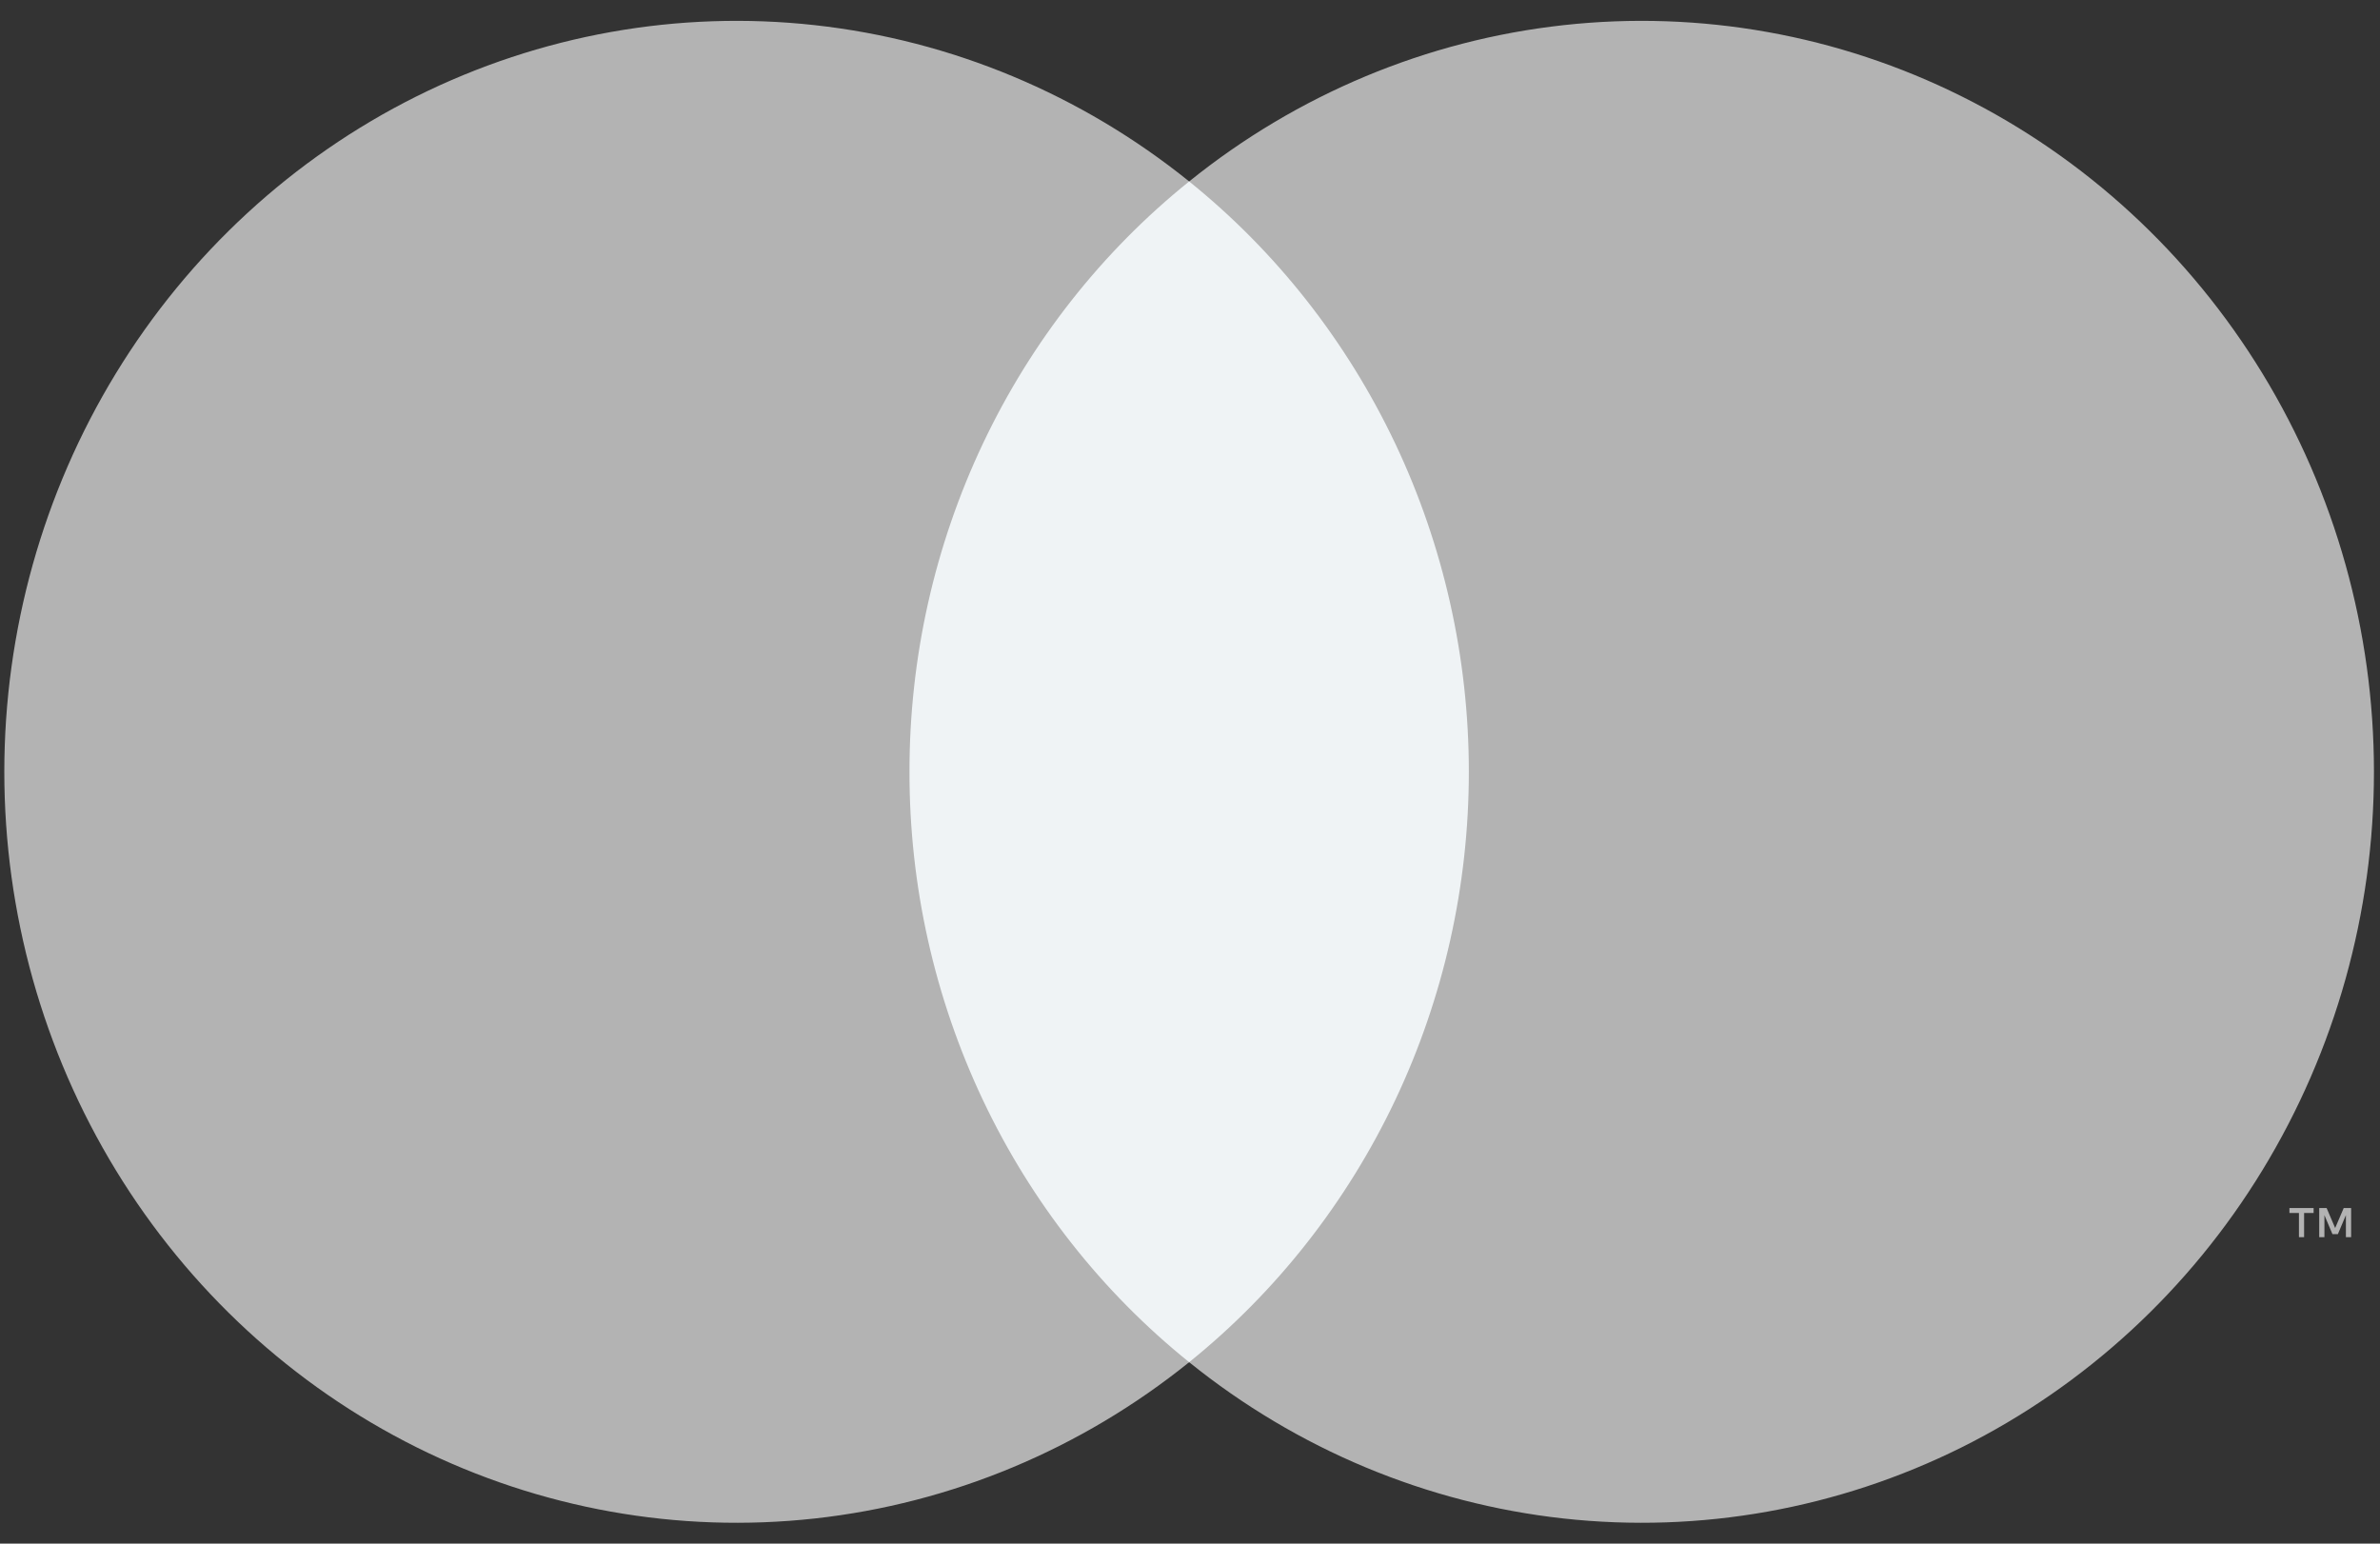 <svg xmlns="http://www.w3.org/2000/svg" width="37" height="24" viewBox="0 0 37 24" fill="none"><rect x="0" y="0" width="37" height="24" fill="#333333" stroke="none"/><g clip-path="url(#clip0_240_422)"><path d="M23.402 2.822H13.44V21.18H23.402V2.822Z" fill="#EFF3F5"></path><path d="M14.139 12C14.137 10.232 14.528 8.487 15.281 6.896C16.034 5.306 17.131 3.912 18.487 2.821C16.807 1.467 14.79 0.625 12.666 0.391C10.543 0.157 8.397 0.541 6.476 1.498C4.554 2.456 2.935 3.949 1.801 5.806C0.668 7.663 0.067 9.809 0.067 12C0.067 14.191 0.668 16.337 1.801 18.194C2.935 20.052 4.554 21.544 6.476 22.502C8.397 23.459 10.543 23.843 12.666 23.609C14.79 23.375 16.807 22.533 18.487 21.179C17.131 20.088 16.034 18.694 15.281 17.104C14.528 15.513 14.137 13.768 14.139 12Z" fill="#B3B3B3"></path><path d="M36.906 12C36.906 14.191 36.305 16.337 35.172 18.194C34.039 20.052 32.419 21.544 30.498 22.502C28.576 23.459 26.431 23.843 24.307 23.609C22.183 23.375 20.166 22.533 18.487 21.179C19.842 20.087 20.937 18.693 21.691 17.103C22.444 15.513 22.835 13.768 22.835 12C22.835 10.232 22.444 8.487 21.691 6.897C20.937 5.307 19.842 3.913 18.487 2.821C20.166 1.467 22.183 0.625 24.307 0.391C26.431 0.157 28.576 0.541 30.498 1.499C32.419 2.456 34.039 3.949 35.172 5.806C36.305 7.663 36.906 9.809 36.906 12Z" fill="#B3B3B3"></path><path d="M35.82 19.235V18.859H35.968V18.782H35.592V18.859H35.74V19.235H35.82ZM36.551 19.235V18.782H36.436L36.303 19.093L36.17 18.782H36.055V19.235H36.136V18.893L36.261 19.188H36.345L36.47 18.892V19.235H36.551Z" fill="#B3B3B3"></path></g><defs><clipPath id="clip0_240_422"><rect width="37" height="24" fill="white"></rect></clipPath></defs></svg>
